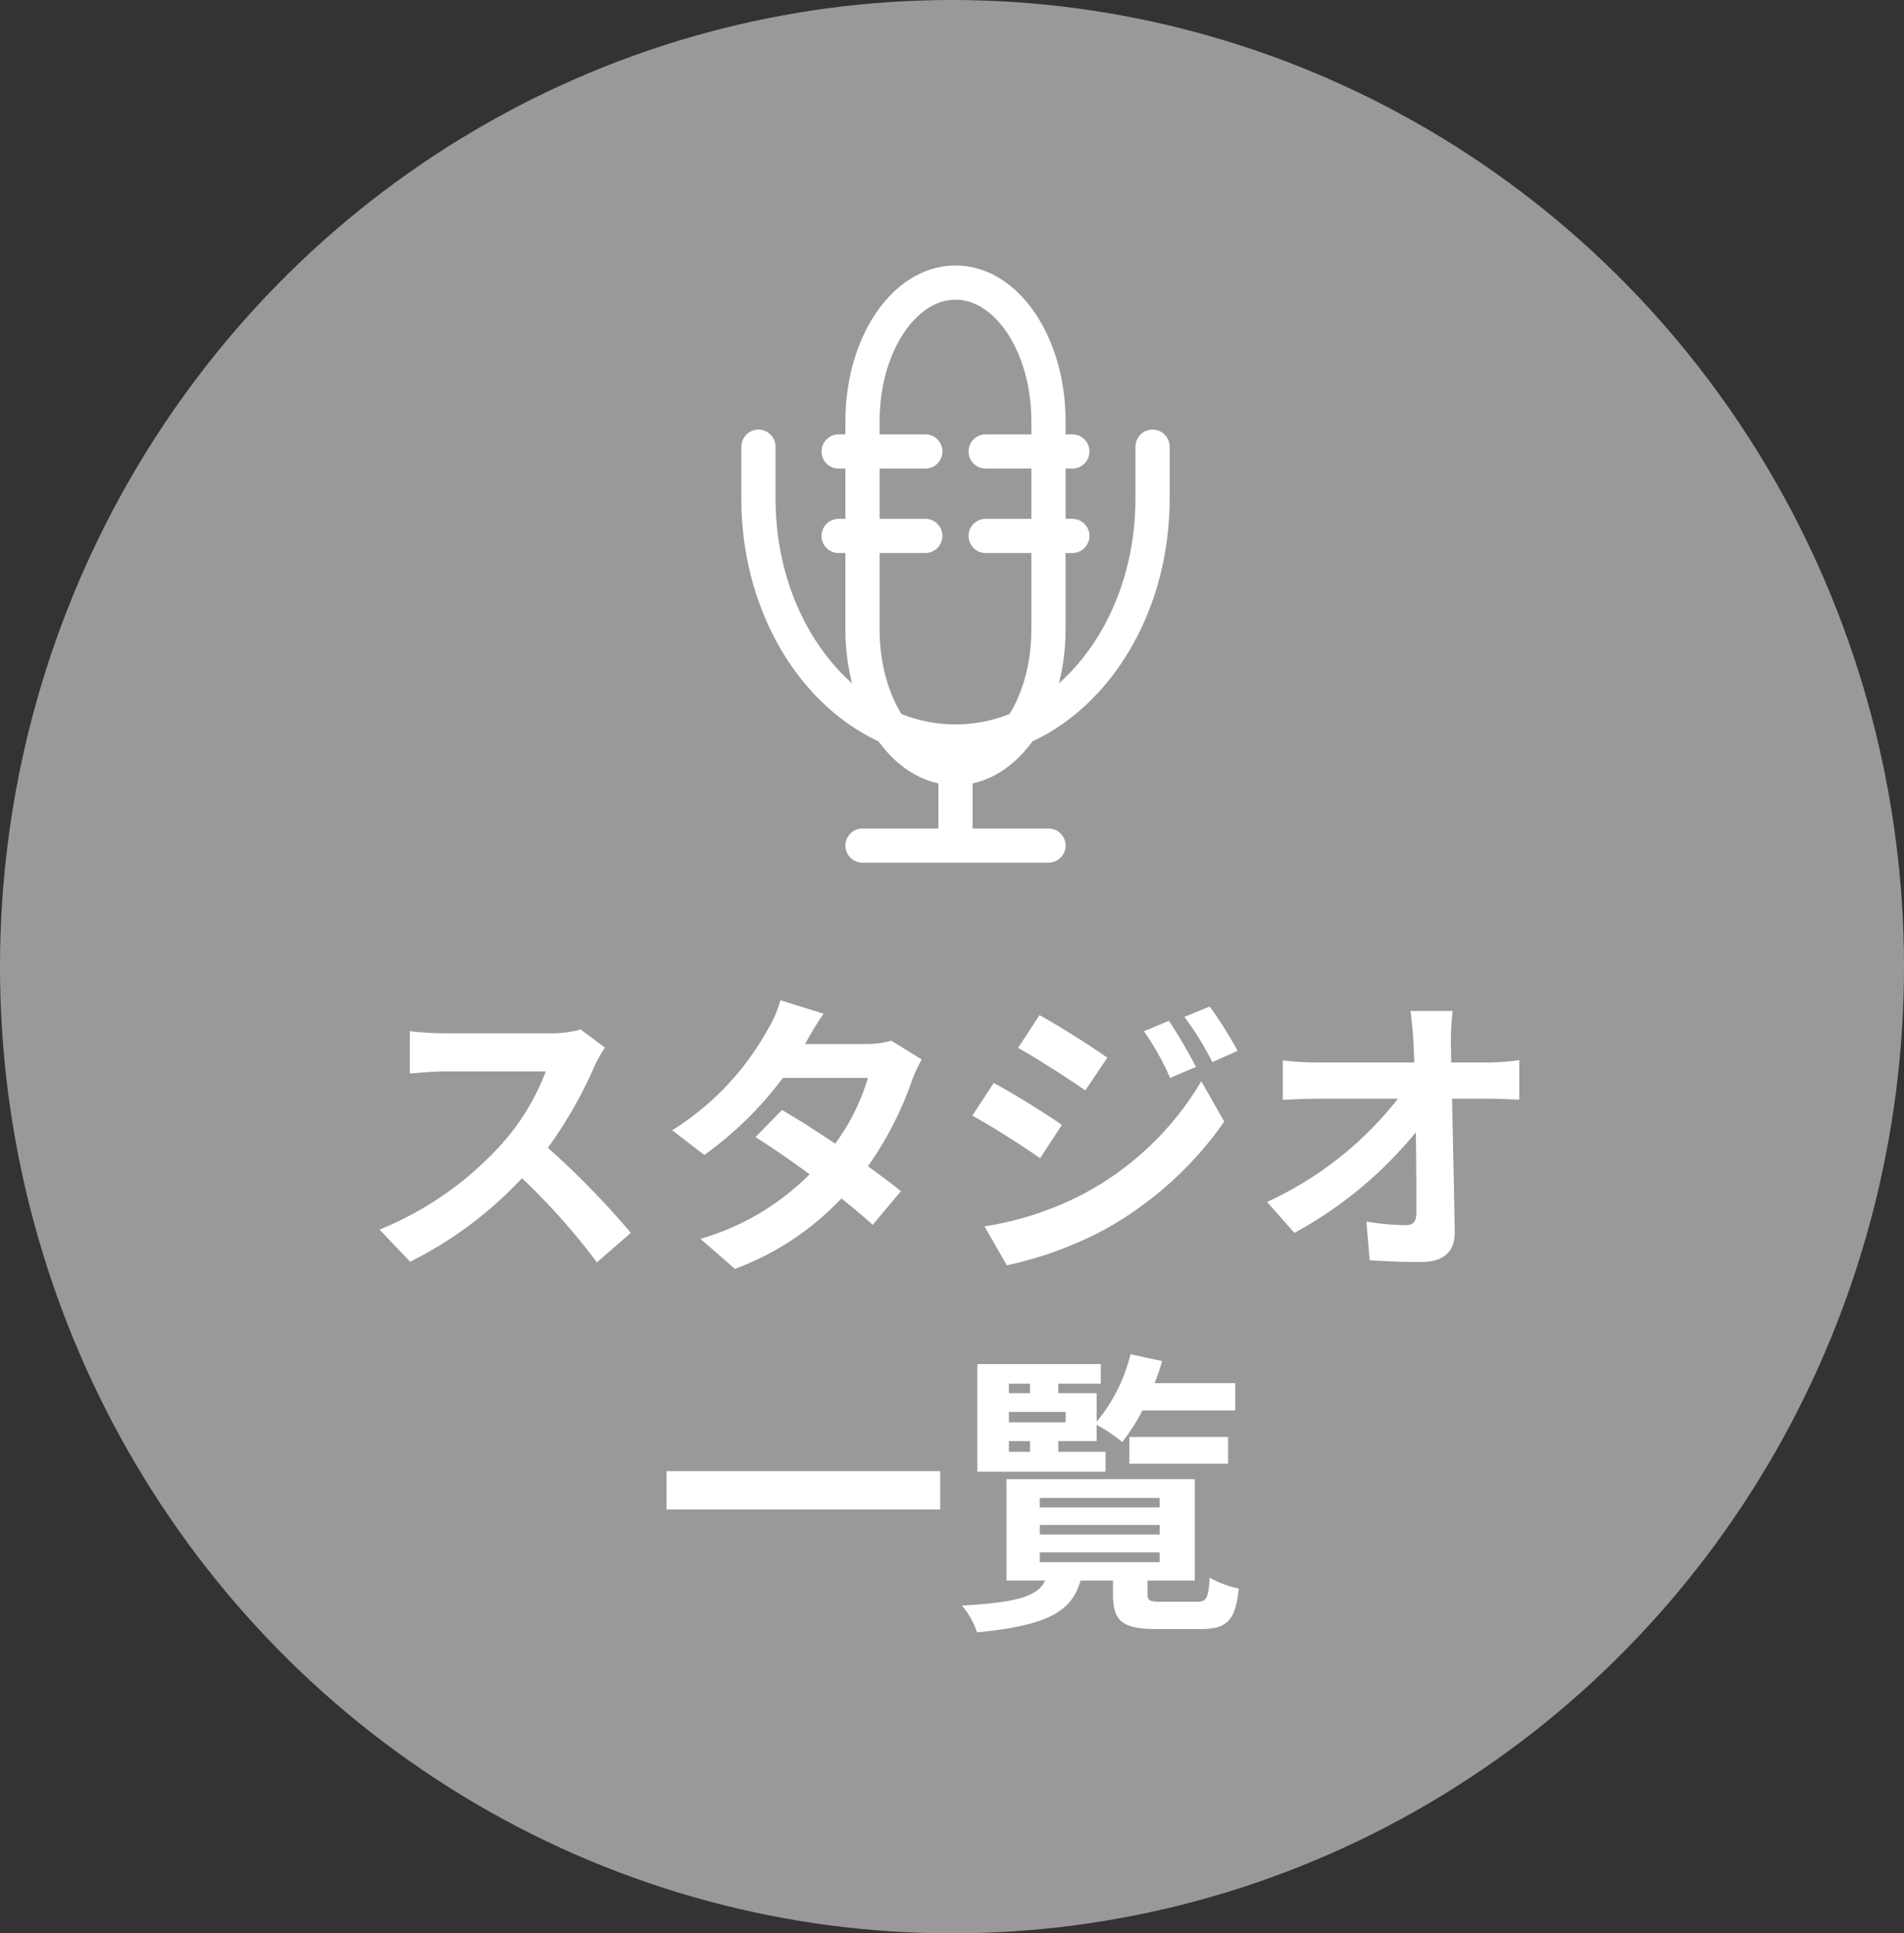 <svg xmlns="http://www.w3.org/2000/svg" width="128.03" height="130" viewBox="0 0 128.03 130">
  <rect x="0" y="0" width="128.03" height="130" fill="#333333" stroke="none"/>
  <g id="グループ_4201" data-name="グループ 4201" transform="translate(-606.97 -896)">
    <ellipse id="楕円形_54" data-name="楕円形 54" cx="64.015" cy="65" rx="64.015" ry="65" transform="translate(606.97 896)" fill="#999"/>
    <path id="パス_6318" data-name="パス 6318" d="M-23.32-13.56l-1.64-1.22a7.168,7.168,0,0,1-2.06.26h-7.06a22.344,22.344,0,0,1-2.36-.14v2.84c.42-.02,1.52-.14,2.36-.14h6.78a15.5,15.5,0,0,1-2.98,4.9,22.42,22.42,0,0,1-8.2,5.74L-36.42.84A26.345,26.345,0,0,0-28.9-4.78,45.608,45.608,0,0,1-23.86.88l2.28-1.98a56.225,56.225,0,0,0-5.58-5.72,29.4,29.4,0,0,0,3.14-5.5A9.45,9.45,0,0,1-23.32-13.56Zm14.7-2.28-2.9-.9a8.278,8.278,0,0,1-.92,2.08A18.57,18.57,0,0,1-18.8-8l2.16,1.66a24.055,24.055,0,0,0,5.28-5.18h5.72A14.2,14.2,0,0,1-7.84-7.1c-1.26-.84-2.52-1.66-3.58-2.26L-13.2-7.54c1.02.64,2.34,1.54,3.64,2.5A16.991,16.991,0,0,1-16.9-.7l2.32,2.02A18.819,18.819,0,0,0-7.42-3.42c.82.66,1.56,1.28,2.1,1.78l1.9-2.26C-4-4.38-4.78-4.96-5.64-5.58a22.9,22.9,0,0,0,2.96-5.76,9.409,9.409,0,0,1,.66-1.42l-2.04-1.26a6.35,6.35,0,0,1-1.74.22H-9.86A21.546,21.546,0,0,1-8.62-15.84Zm23.22.48-1.68.7a18.065,18.065,0,0,1,1.76,3.14l1.74-.74A34.01,34.01,0,0,0,14.6-15.36Zm2.74-.96-1.7.7a19.218,19.218,0,0,1,1.88,3.04l1.7-.76A25.719,25.719,0,0,0,17.34-16.32ZM5.9-15.74l-1.44,2.2c1.32.74,3.4,2.08,4.52,2.86l1.48-2.2C9.42-13.62,7.22-15.02,5.9-15.74ZM2.2-1.54,3.7,1.08a25.153,25.153,0,0,0,6.68-2.46,24.125,24.125,0,0,0,7.94-7.2L16.78-11.3A20.246,20.246,0,0,1,9-3.8,21.448,21.448,0,0,1,2.2-1.54Zm.62-9.64L1.38-8.98c1.34.72,3.42,2.06,4.56,2.86L7.4-8.36C6.38-9.08,4.18-10.46,2.82-11.18Zm30.86-4.84H30.84c.08.52.14,1.16.2,2.02q.03.66.06,1.44H24.48a19.145,19.145,0,0,1-2.22-.14v2.66c.7-.04,1.56-.08,2.28-.08H30a23.747,23.747,0,0,1-8.8,6.94L23.04-1.1A27.5,27.5,0,0,0,31.2-7.86c.04,2.06.04,4.06.04,5.4,0,.58-.2.84-.7.84a16.988,16.988,0,0,1-2.66-.24L28.1.74c1.14.08,2.26.12,3.48.12,1.52,0,2.26-.74,2.24-2.02-.04-2.7-.12-6.04-.18-8.96h2.58c.54,0,1.3.04,1.94.06v-2.66a15.461,15.461,0,0,1-2.08.16h-2.5c0-.52-.02-1-.02-1.44A17.106,17.106,0,0,1,33.68-16.02ZM-19.18,14.92V17.5H-.78V14.92ZM3.84,12.9H5.26v.72H3.84ZM5.26,9.04v.64H3.84V9.04Zm2.4,2.6H3.84v-.7H7.66Zm2.68,1.98H7.16V12.9H9.74V11.8a11.22,11.22,0,0,1,1.72,1.16,12.5,12.5,0,0,0,1.36-2.12h6.24V9H13.64a12.874,12.874,0,0,0,.5-1.48l-2.12-.46A11.309,11.309,0,0,1,9.74,11.6V9.68H7.16V9.04h2.86V7.72H1.72v7.24h8.62Zm8.24.8v-1.8H11.94v1.8ZM5.92,20.38h8.06v.66H5.92Zm0-1.84h8.06v.64H5.92Zm0-1.82h8.06v.64H5.92Zm8.2,6.98c-.82,0-.96-.06-.96-.54v-.88h3.18V15.46H3.68v6.82h2.6c-.5,1.02-1.72,1.46-5.6,1.68a5.418,5.418,0,0,1,1.02,1.8c4.86-.46,6.38-1.46,6.96-3.48h2.18v.9c0,1.8.58,2.36,2.96,2.36h2.92c1.78,0,2.36-.56,2.58-2.72a6.979,6.979,0,0,1-1.96-.74c-.08,1.4-.22,1.62-.84,1.62Z" transform="translate(670.97 980)" fill="#fff"/>
    <g id="グループ_4020" data-name="グループ 4020" transform="translate(-528.03 887)">
      <path id="パス_17" data-name="パス 17" d="M12.816.938h0c3.453,0,6.253,4.176,6.253,9.329V24.261c0,5.152-2.8,9.329-6.253,9.329h0c-3.454,0-6.253-4.177-6.253-9.329V10.267C6.563,5.114,9.362.938,12.816.938Z" transform="translate(1186.434 27.062)" fill="none" stroke="#fff" stroke-linecap="round" stroke-linejoin="round" stroke-width="2.3"/>
      <path id="パス_18" data-name="パス 18" d="M.938,16.875v3.5C.938,29.39,6.87,36.7,14.188,36.7h0c7.317,0,13.25-7.31,13.25-16.326v-3.5" transform="translate(1185.062 22.16)" fill="none" stroke="#fff" stroke-linecap="round" stroke-linejoin="round" stroke-width="2.3"/>
      <path id="パス_19" data-name="パス 19" d="M6.563,12.188h5.83" transform="translate(1184.829 27.169)" fill="none" stroke="#fff" stroke-linecap="round" stroke-linejoin="round" stroke-width="2.3"/>
      <path id="パス_20" data-name="パス 20" d="M16.875,12.188h5.831" transform="translate(1184.402 27.169)" fill="none" stroke="#fff" stroke-linecap="round" stroke-linejoin="round" stroke-width="2.3"/>
      <path id="パス_21" data-name="パス 21" d="M6.563,17.813h5.83" transform="translate(1184.829 27.223)" fill="none" stroke="#fff" stroke-linecap="round" stroke-linejoin="round" stroke-width="2.3"/>
      <path id="パス_22" data-name="パス 22" d="M16.875,17.813h5.831" transform="translate(1184.402 27.223)" fill="none" stroke="#fff" stroke-linecap="round" stroke-linejoin="round" stroke-width="2.3"/>
      <path id="パス_23" data-name="パス 23" d="M14.063,32.813v7" transform="translate(1185.187 26.047)" fill="none" stroke="#fff" stroke-miterlimit="3.75" stroke-width="2.3"/>
      <path id="パス_24" data-name="パス 24" d="M6.563,38.438H19.069" transform="translate(1186.434 27.419)" fill="none" stroke="#fff" stroke-linecap="round" stroke-linejoin="round" stroke-width="2.3"/>
    </g>
  </g>
</svg>
